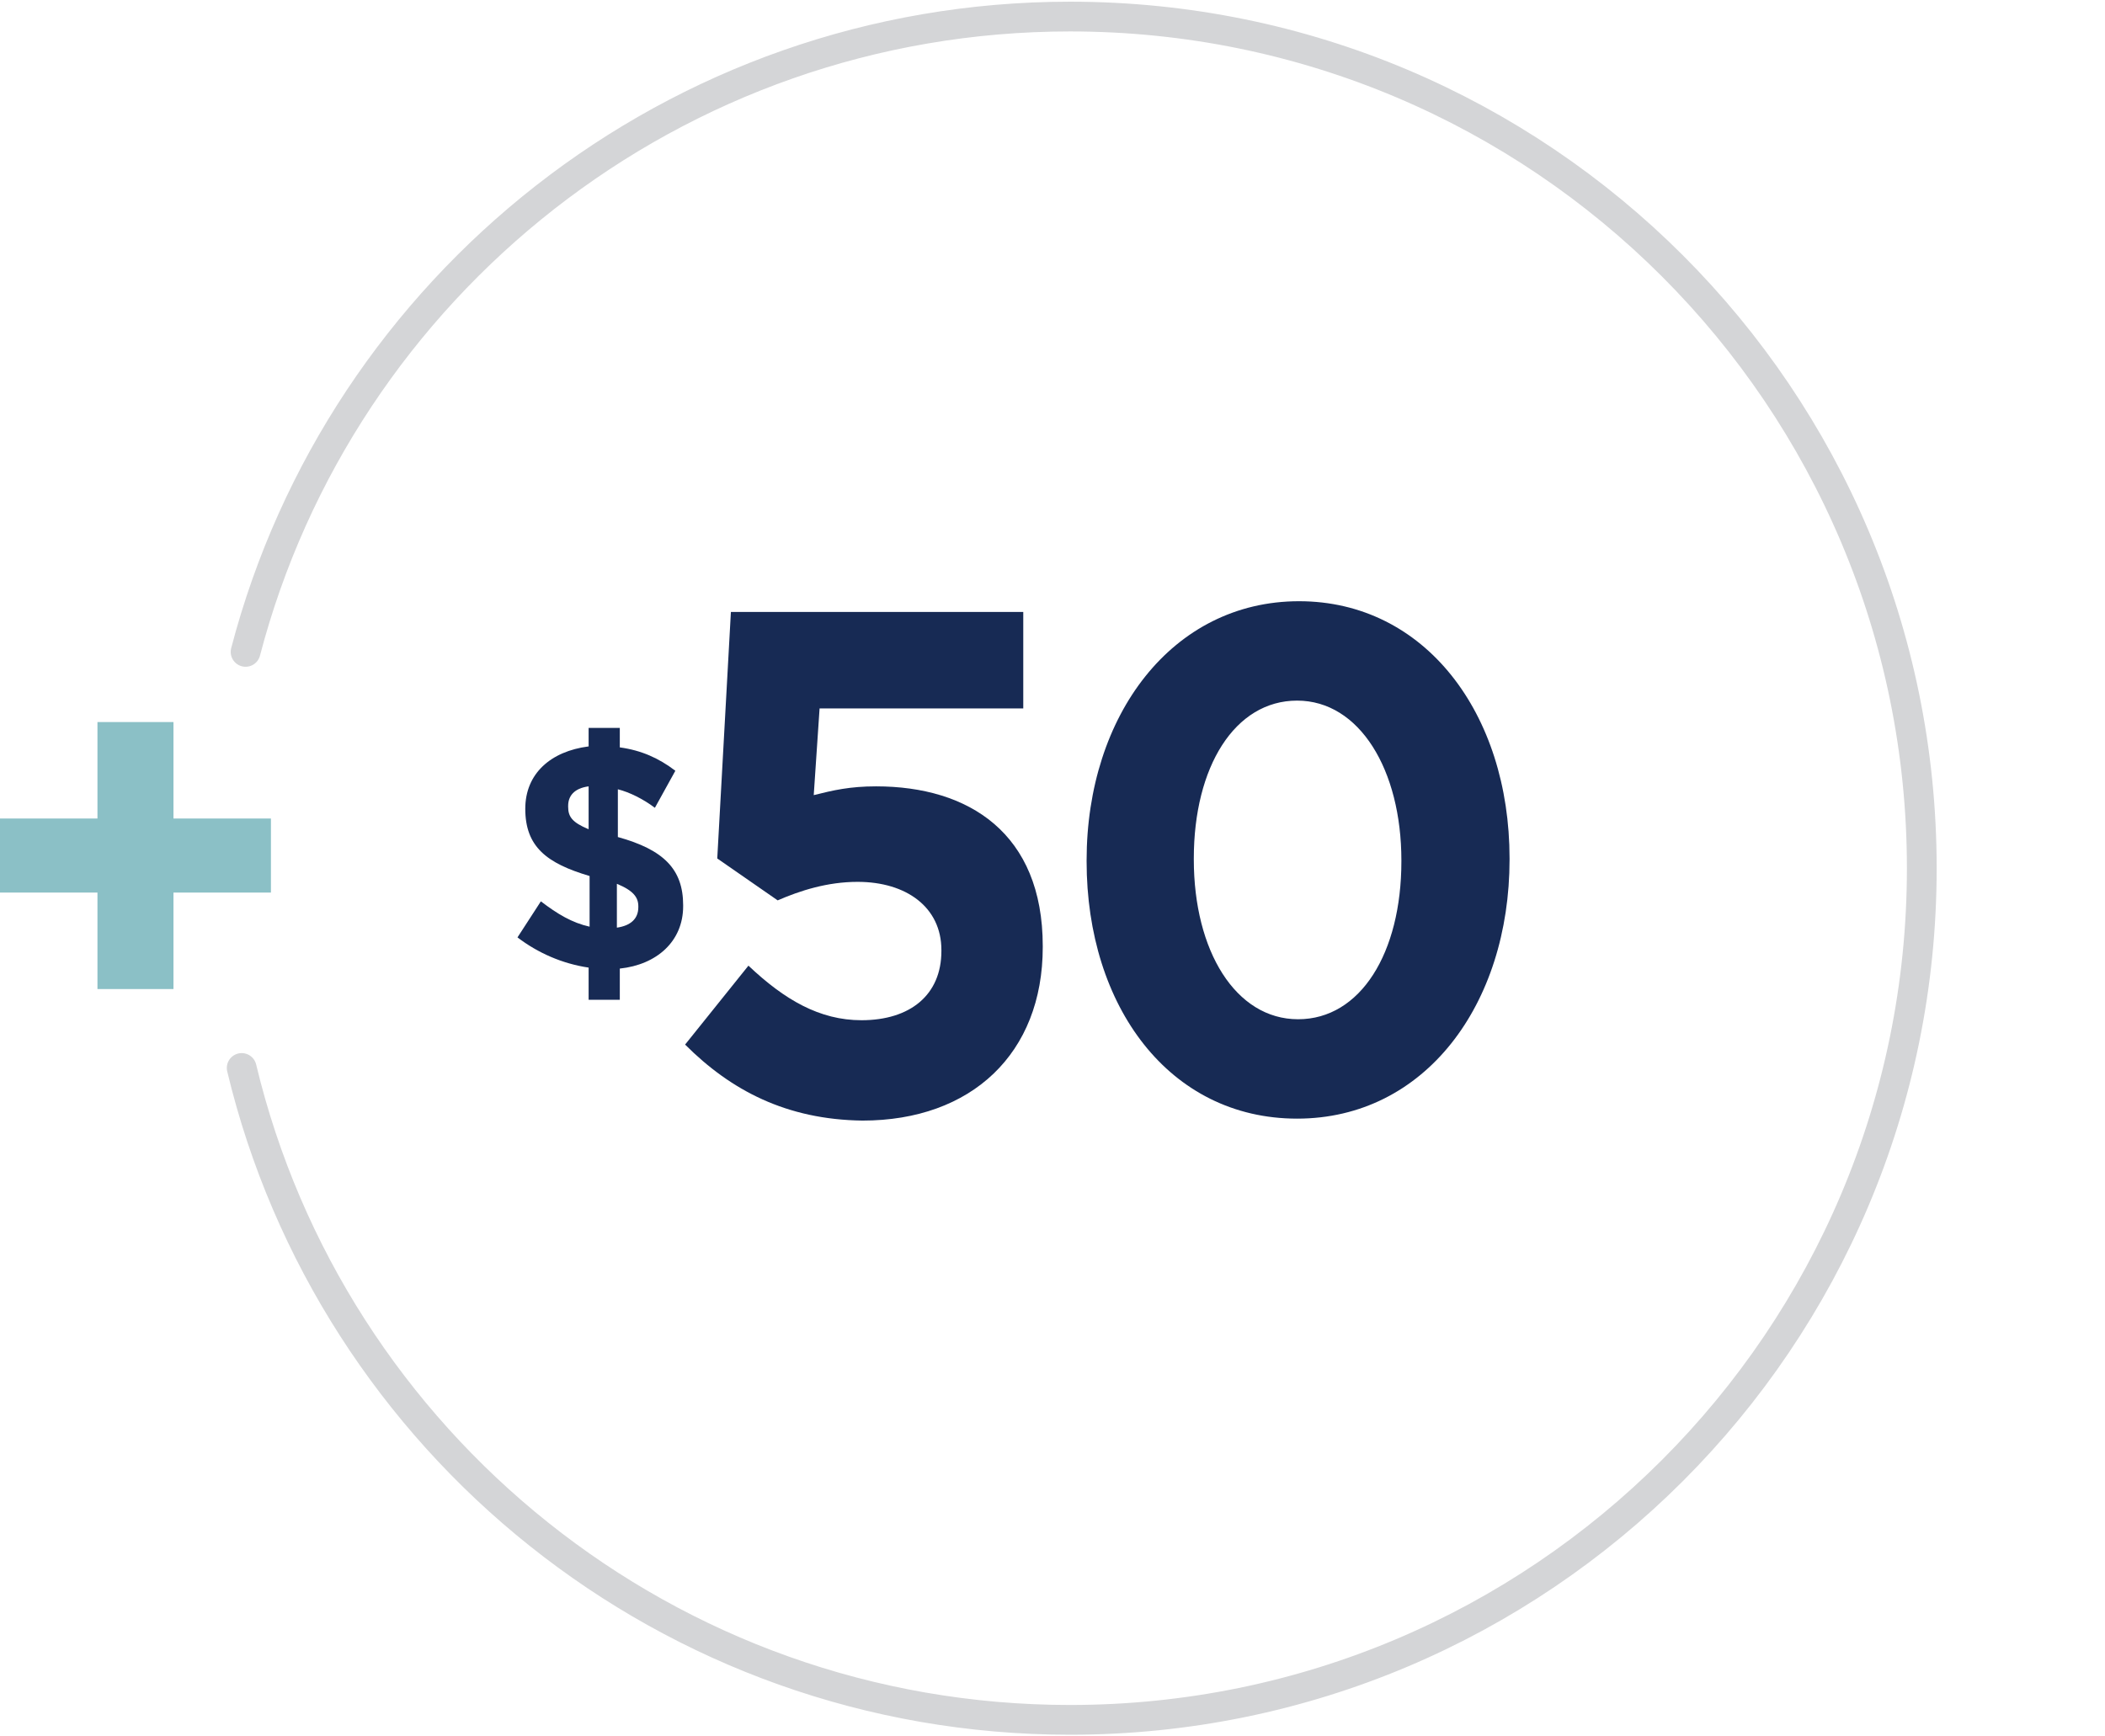<?xml version="1.0" encoding="utf-8"?>
<!-- Generator: Adobe Illustrator 27.5.0, SVG Export Plug-In . SVG Version: 6.00 Build 0)  -->
<svg version="1.1" id="Layer_1" xmlns="http://www.w3.org/2000/svg" xmlns:xlink="http://www.w3.org/1999/xlink" x="0px" y="0px"
	 viewBox="0 0 216 178.2" style="enable-background:new 0 0 216 178.2;" xml:space="preserve">
<style type="text/css">
	.st0{fill:none;stroke:#D4D5D7;stroke-width:3.053;stroke-miterlimit:10;}
	.st1{fill:#172A54;}
	.st2{fill:none;stroke:#D4D5D7;stroke-width:3.053;stroke-linecap:round;stroke-miterlimit:10;}
	.st3{fill:#8BC0C6;}
	.st4{fill:#808285;}
	.st5{fill:none;stroke:#D4D5D7;stroke-width:3.048;stroke-linecap:round;stroke-miterlimit:10;}
</style>
<g>
	<g>
		<path class="st1" d="M67.2,82.9c-1.2-0.9-2.6-1.6-3.8-1.9v4.9c4.7,1.3,6.7,3.3,6.7,7v0.1c0,3.6-2.7,6-6.5,6.4v3.2h-3.2v-3.3
			c-2.7-0.4-5.2-1.5-7.3-3.1l2.4-3.7c1.7,1.3,3.2,2.2,5,2.6v-5.2c-4.4-1.3-6.6-3-6.6-6.9V83c0-3.6,2.6-5.9,6.5-6.4v-1.9h3.2v2
			c2.2,0.3,4,1.1,5.7,2.4L67.2,82.9z M60.4,85.1v-4.4c-1.5,0.2-2.1,1-2.1,2v0.1C58.3,83.8,58.7,84.4,60.4,85.1z M63.3,90.7v4.5
			c1.4-0.2,2.2-0.9,2.2-2.1v-0.1C65.5,92.1,65,91.4,63.3,90.7z"/>
		<path class="st1" d="M70.3,107.2l6.5-8.1c3.7,3.5,7.3,5.6,11.6,5.6c5,0,8.2-2.6,8.2-7.1v-0.1c0-4.4-3.6-7-8.6-7
			c-3.1,0-5.9,0.9-8.2,1.9l-6.2-4.3l1.4-25.3h30v9.9H84.1l-0.6,8.9c2-0.5,3.7-0.9,6.4-0.9c9.5,0,17.1,4.8,17.1,16.4v0.1
			c0,10.9-7.3,17.8-18.5,17.8C80.7,114.9,75,111.9,70.3,107.2z"/>
		<path class="st1" d="M111.5,88.4v-0.1c0-14.9,8.8-26.6,21.8-26.6c12.9,0,21.6,11.5,21.6,26.4v0.1c0,14.9-8.7,26.6-21.8,26.6
			S111.5,103.3,111.5,88.4z M143.8,88.4v-0.1c0-9.3-4.3-16.4-10.7-16.4c-6.4,0-10.6,6.8-10.6,16.2v0.1c0,9.4,4.3,16.4,10.7,16.4
			S143.8,97.8,143.8,88.4z"/>
	</g>
	<path class="st2" d="M25.2,66.9c9.8-37.5,44-65.2,84.6-65.2c48.3,0,87.4,39.1,87.4,87.4s-39.1,87.4-87.4,87.4
		c-41.2,0-75.8-28.5-85-66.9"/>
	<g>
		<path class="st3" d="M10,91.6H0V84h10v-9.9h7.8V84h10v7.6h-10v9.9H10V91.6z"/>
	</g>
</g>
</svg>
